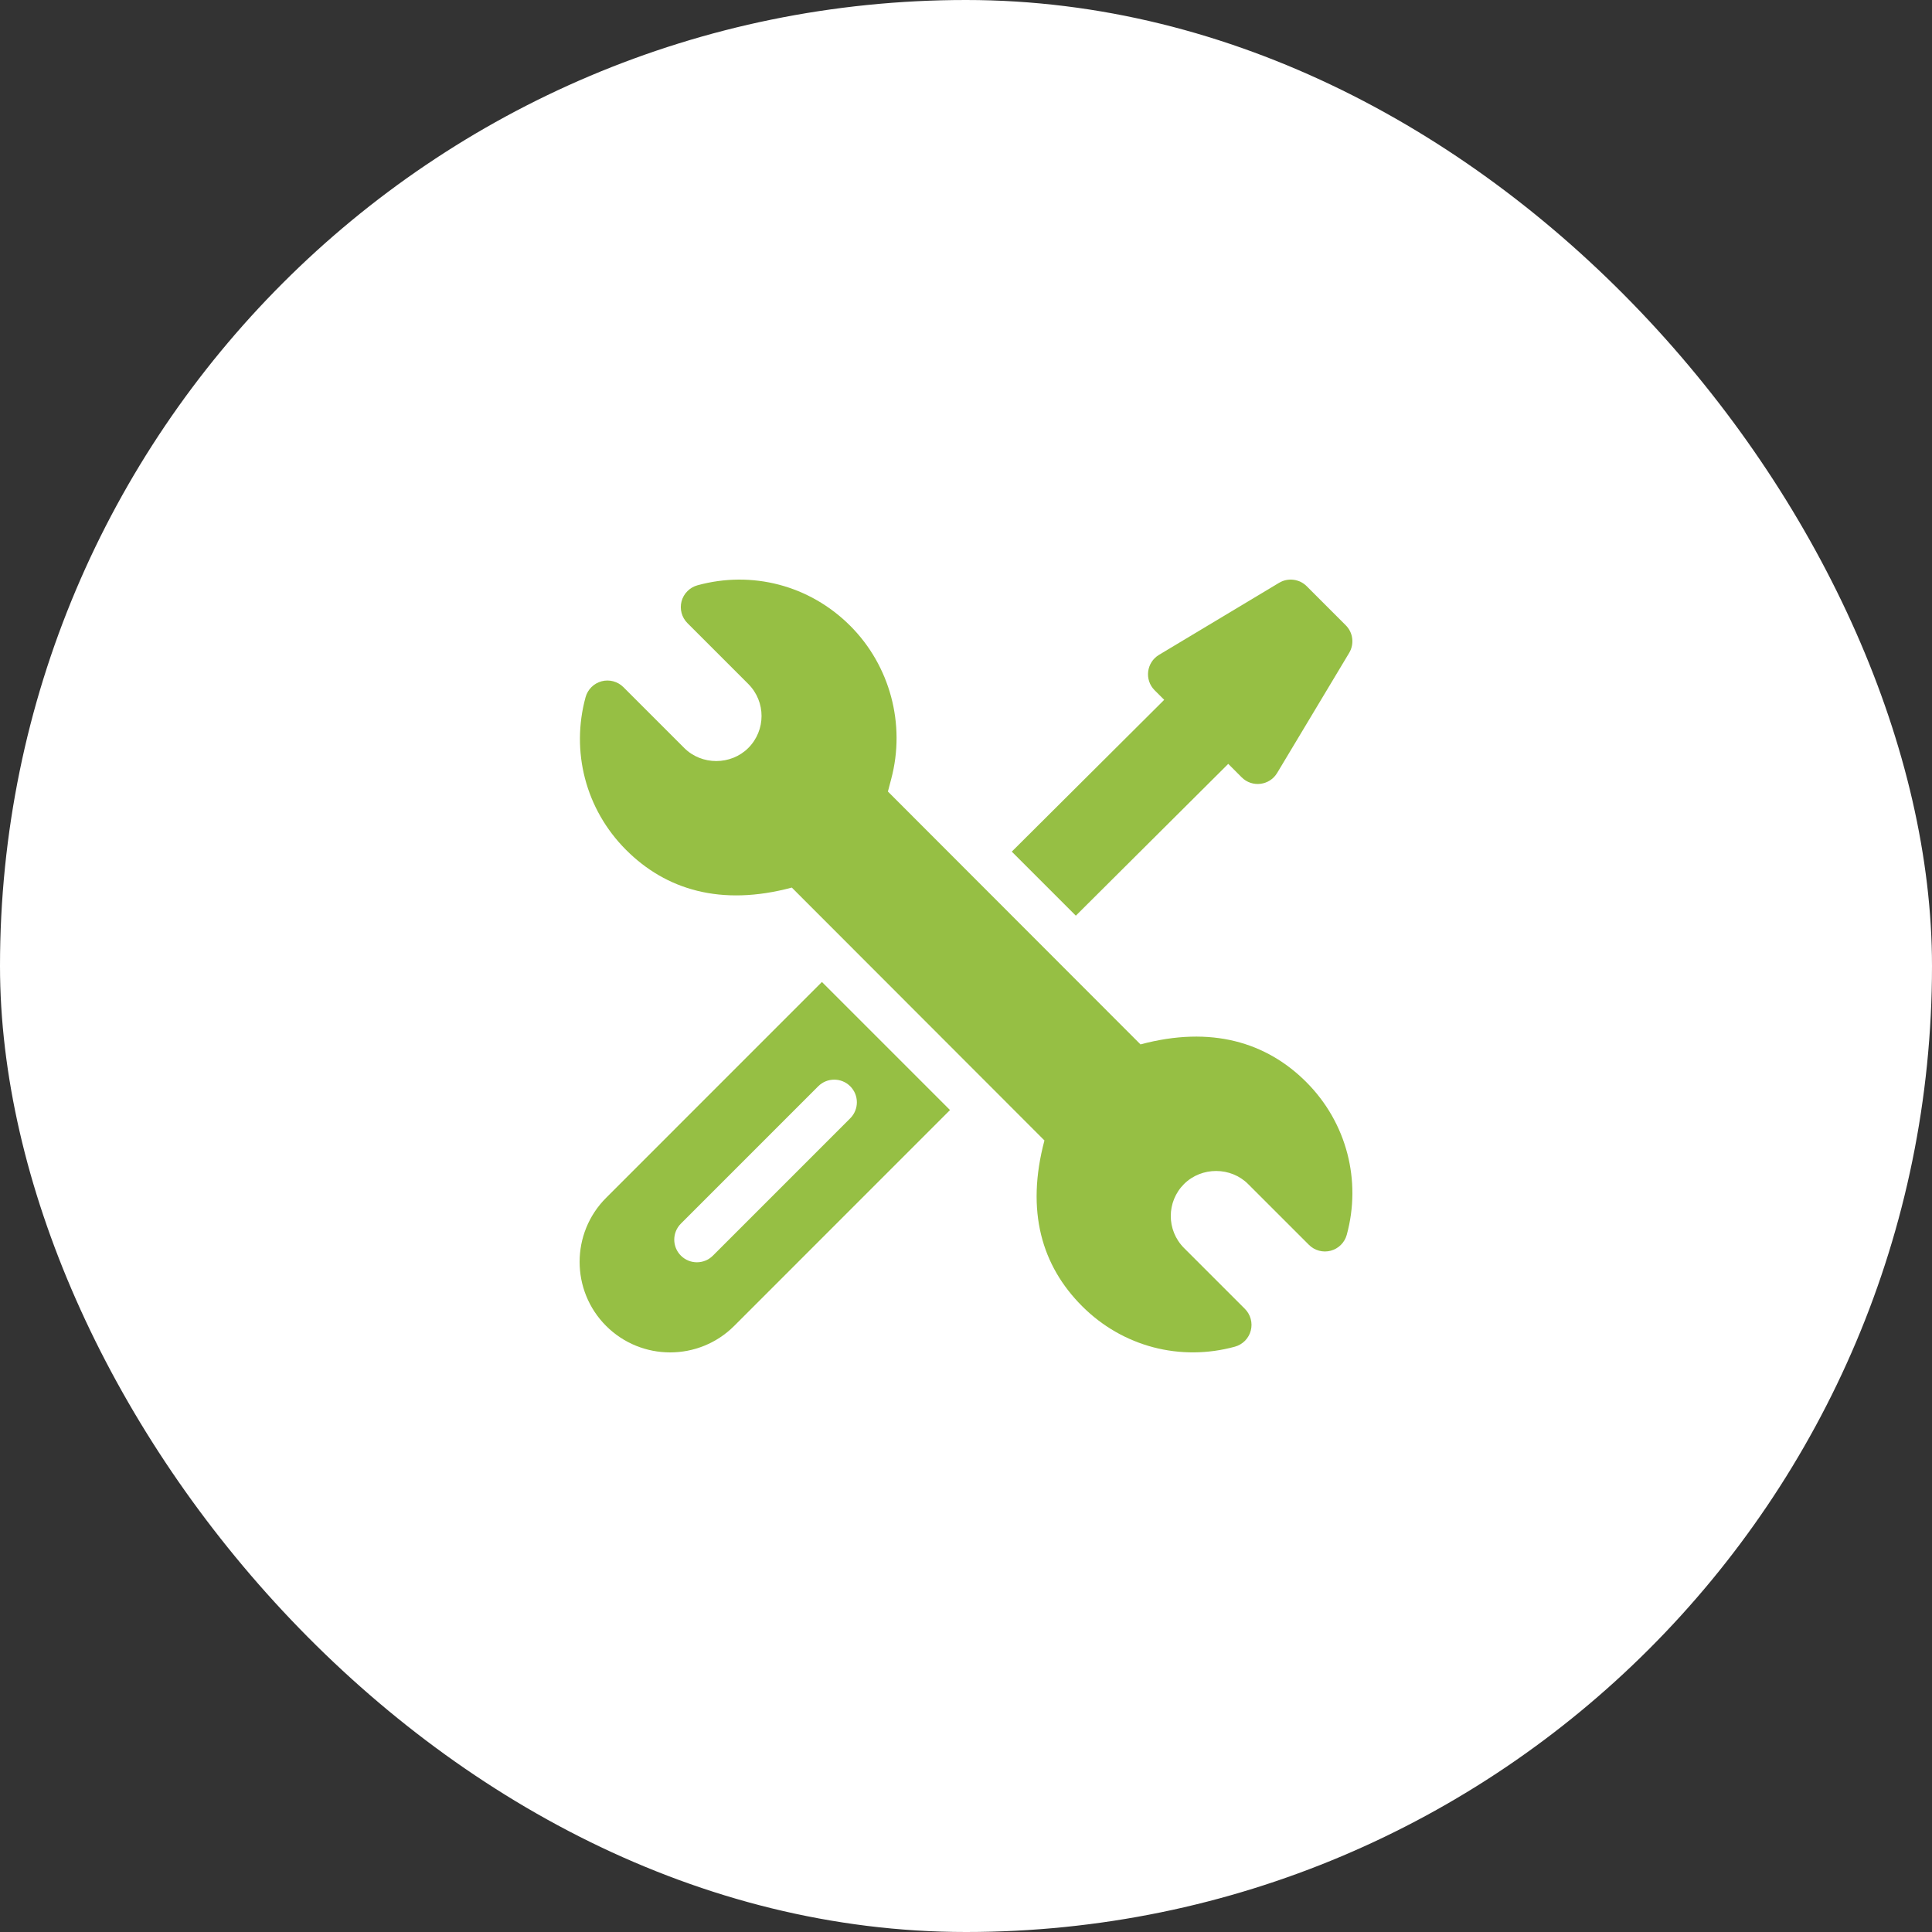 <?xml version="1.0" encoding="UTF-8"?> <svg xmlns="http://www.w3.org/2000/svg" width="100" height="100" viewBox="0 0 100 100" fill="none"><rect x="0" y="0" width="100" height="100" fill="#333333" stroke="none"/><rect width="100" height="100" rx="50" fill="white"></rect><g clip-path="url(#clip0_220_87)"><path d="M67.612 56.007C65.554 53.948 62.699 53.076 59.032 54.058L45.958 40.97L46.13 40.317C46.883 37.491 46.07 34.454 44.008 32.392C41.908 30.291 38.923 29.52 36.1 30.295C35.902 30.349 35.722 30.455 35.578 30.601C35.433 30.746 35.33 30.927 35.277 31.126C35.225 31.324 35.226 31.532 35.279 31.73C35.333 31.928 35.437 32.109 35.583 32.254L38.731 35.402C39.651 36.325 39.642 37.802 38.733 38.714C37.831 39.618 36.315 39.617 35.417 38.716L32.268 35.567C32.123 35.422 31.942 35.317 31.744 35.264C31.546 35.211 31.337 35.21 31.139 35.263C30.94 35.316 30.759 35.42 30.614 35.564C30.468 35.709 30.363 35.889 30.309 36.087C29.545 38.879 30.297 41.883 32.407 43.993C34.464 46.051 37.315 46.926 40.984 45.941L54.06 59.03C53.084 62.695 53.926 65.523 56.011 67.608C58.113 69.712 61.1 70.477 63.917 69.704C64.114 69.65 64.294 69.544 64.439 69.399C64.583 69.253 64.687 69.072 64.739 68.874C64.792 68.675 64.791 68.467 64.737 68.269C64.684 68.071 64.579 67.89 64.434 67.745L61.286 64.598C60.366 63.675 60.375 62.197 61.284 61.286C62.197 60.378 63.71 60.392 64.601 61.285L67.75 64.433C67.895 64.578 68.076 64.683 68.274 64.736C68.472 64.789 68.68 64.79 68.879 64.737C69.077 64.684 69.258 64.58 69.403 64.436C69.549 64.291 69.654 64.111 69.708 63.913C70.472 61.121 69.72 58.117 67.612 56.007Z" fill="#96BF44"></path><path d="M42.543 50.827L31.372 61.999C29.544 63.828 29.544 66.801 31.372 68.629C33.2 70.457 36.173 70.457 38.001 68.629L49.172 57.456L42.543 50.827ZM36.9 64.992C36.442 65.45 35.701 65.45 35.243 64.992C34.785 64.534 34.785 63.793 35.243 63.335L42.351 56.226C42.809 55.768 43.55 55.768 44.008 56.226C44.466 56.684 44.466 57.425 44.008 57.883L36.9 64.992ZM69.656 32.364L67.636 30.343C67.451 30.159 67.21 30.041 66.95 30.009C66.691 29.977 66.428 30.032 66.204 30.167L59.99 33.895C59.336 34.288 59.225 35.19 59.764 35.729L60.259 36.223L52.37 44.08L55.685 47.395L63.574 39.538L64.271 40.236C64.81 40.775 65.712 40.663 66.104 40.01L69.832 33.795C69.967 33.571 70.022 33.308 69.99 33.049C69.959 32.789 69.841 32.548 69.656 32.364Z" fill="#96BF44"></path></g><defs><clipPath id="clip0_220_87"><rect width="40" height="40" fill="white" transform="translate(30 30)"></rect></clipPath></defs></svg> 
